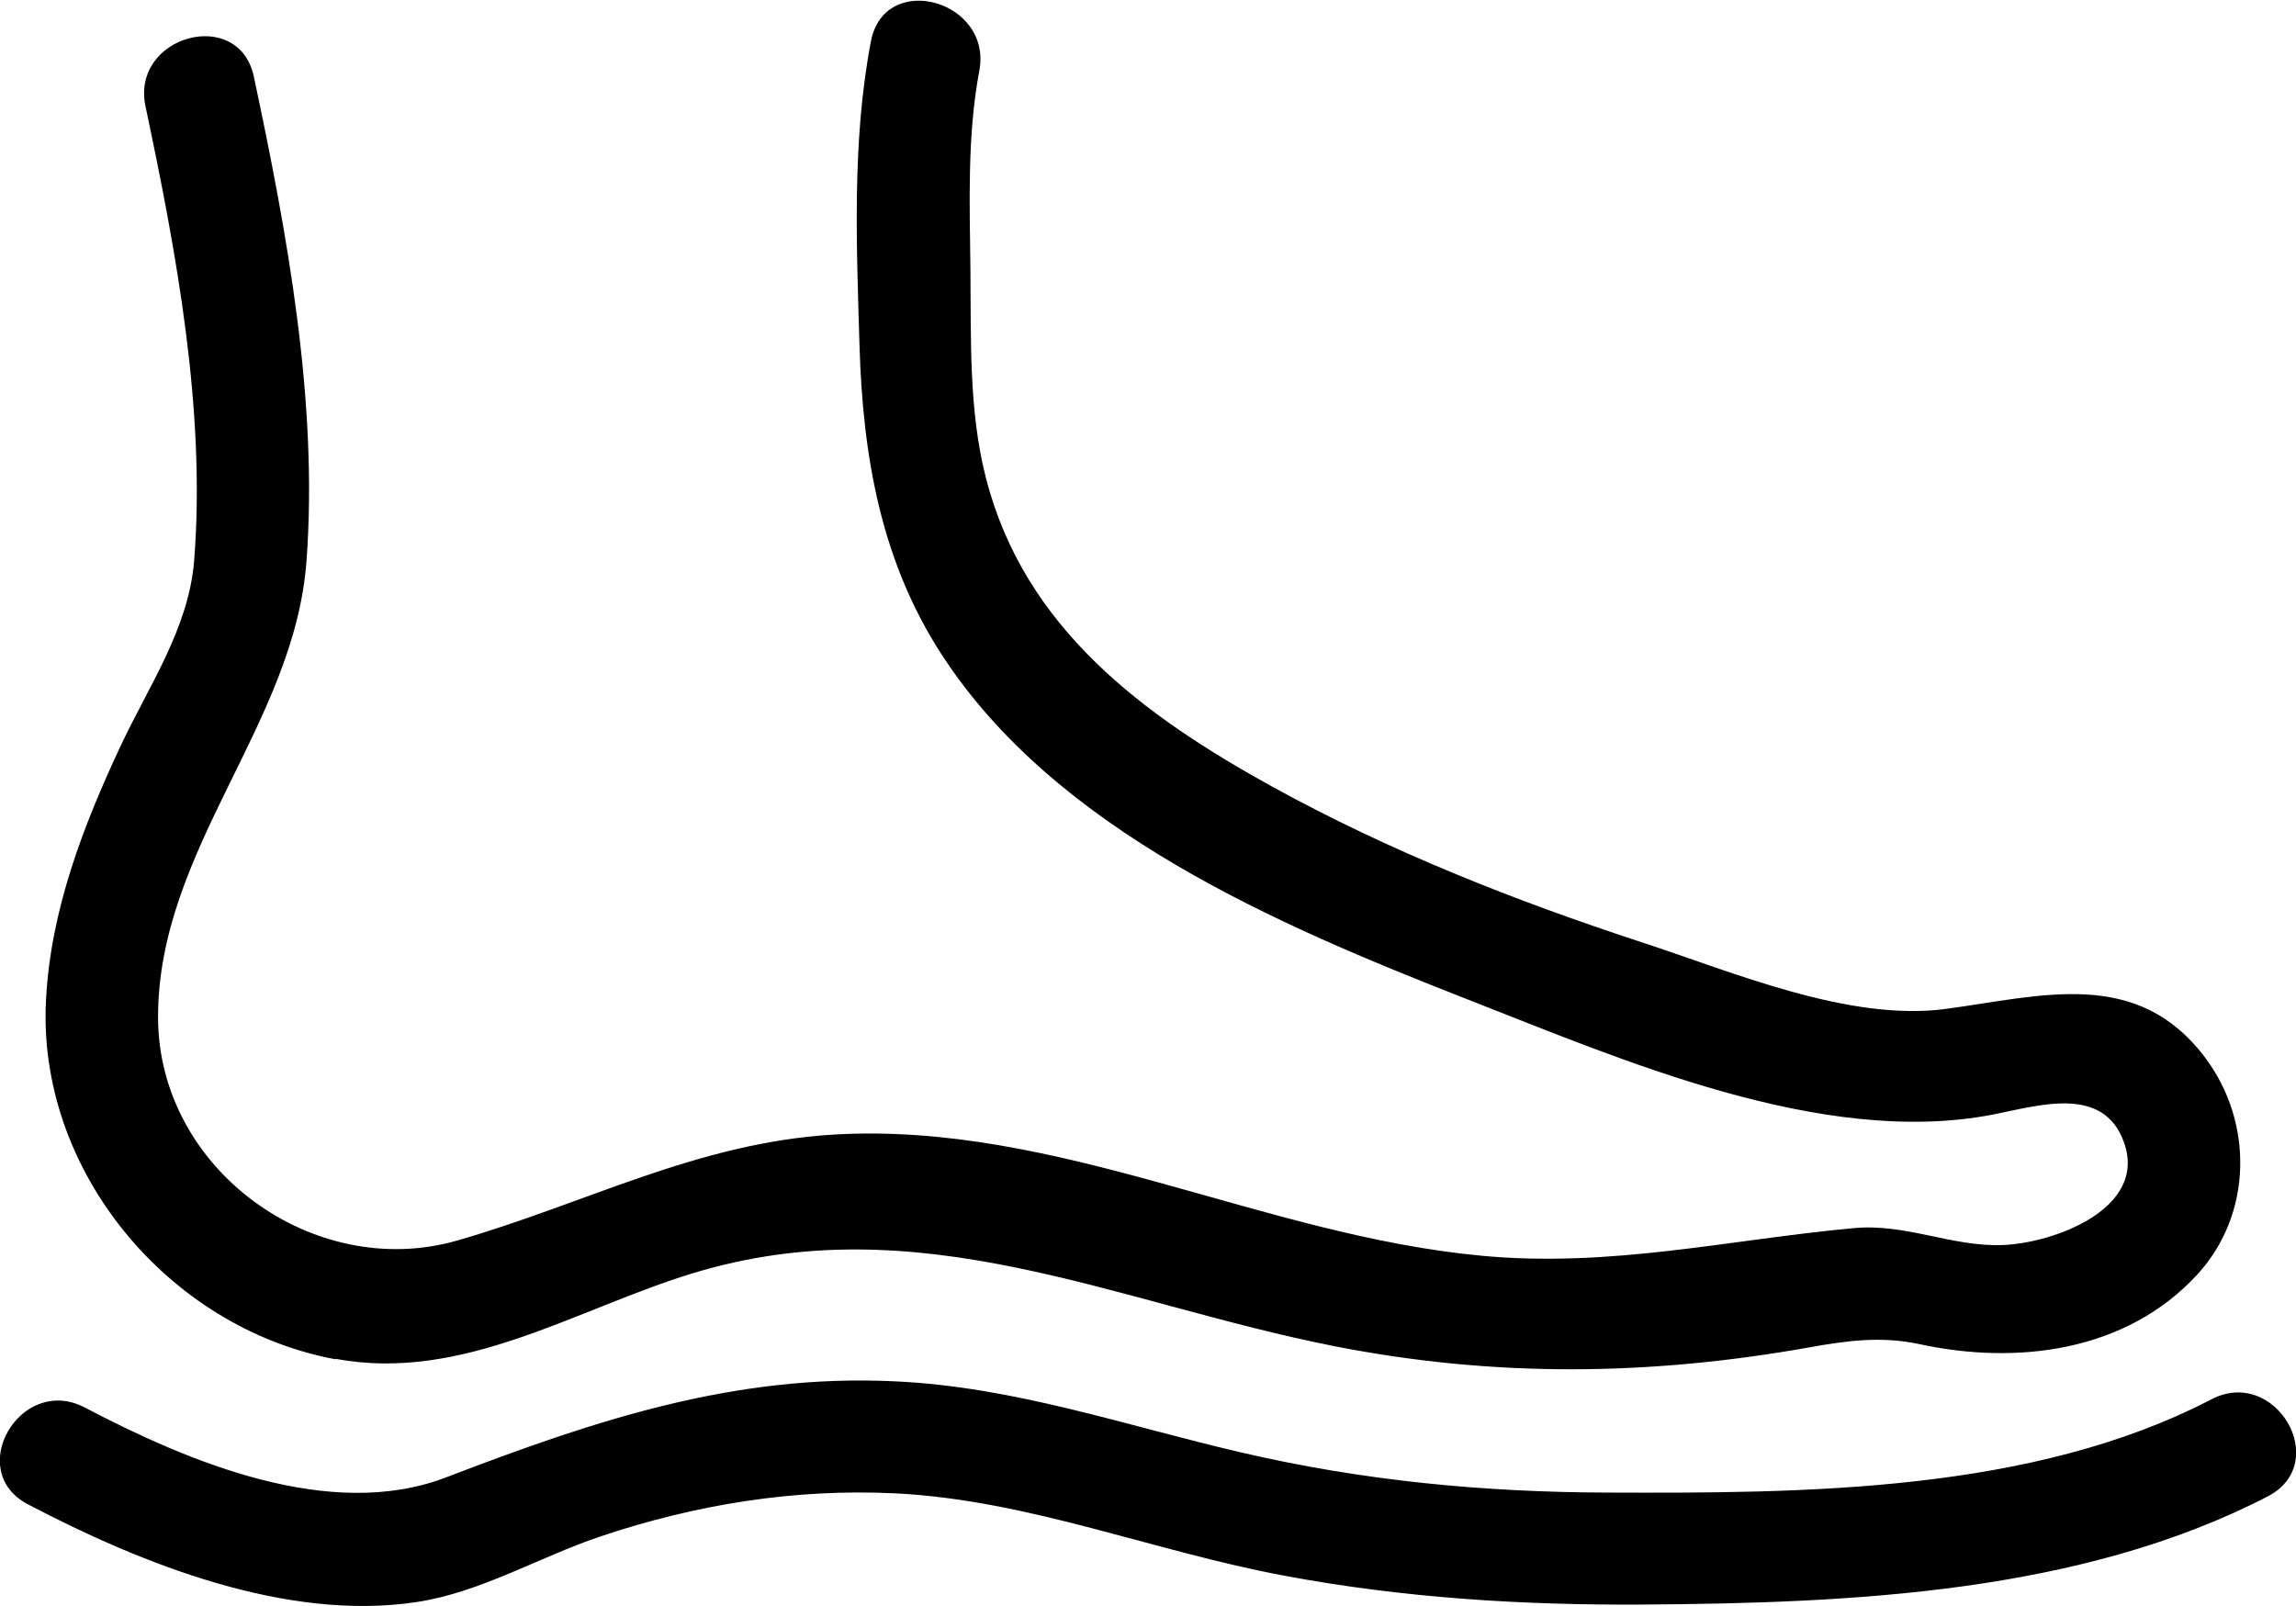 <?xml version="1.0" encoding="UTF-8"?>
<svg id="_레이어_2" data-name="레이어 2" xmlns="http://www.w3.org/2000/svg" viewBox="0 0 62.32 43.6">
  <defs>
    <style>
      .cls-1 {
        fill: #000;
        stroke-width: 0px;
      }
    </style>
  </defs>
  <g id="_1" data-name="1">
    <g>
      <path class="cls-1" d="M9.11,36.89c3.45.64,6.51-1.35,9.68-2.32,6.15-1.88,11.47.8,17.45,1.98,4.35.85,8.52.8,12.86.03,1.05-.19,1.97-.31,3-.09,2.63.57,5.61.22,7.55-1.9,1.49-1.63,1.52-4.12.21-5.87-1.85-2.47-4.44-1.68-7.05-1.33-2.63.35-5.77-1-8.25-1.81-3.45-1.13-6.84-2.47-10.02-4.22-3.5-1.93-6.74-4.31-7.78-8.39-.47-1.83-.4-3.79-.42-5.66-.02-1.78-.09-3.63.24-5.38.37-1.92-2.57-2.74-2.94-.81-.52,2.71-.39,5.54-.31,8.28.09,2.98.58,5.83,2.23,8.37,3.1,4.78,9.12,7.34,14.22,9.34,4.25,1.66,9.67,4.04,14.3,3.15,1.24-.24,3.01-.82,3.57.75.65,1.8-1.9,2.74-3.3,2.79-1.37.05-2.61-.59-4.03-.46-3.44.32-6.6,1.08-10.11.75-5.97-.56-11.51-3.64-17.57-3.29-3.72.22-6.75,1.88-10.24,2.88-3.88,1.11-8.11-1.93-8.11-6.07,0-4.56,3.71-7.96,4.03-12.39.32-4.33-.53-8.91-1.43-13.14-.41-1.92-3.35-1.11-2.94.81.84,3.97,1.64,8.26,1.32,12.33-.15,1.85-1.24,3.41-2.01,5.06-1.01,2.16-1.88,4.43-2.01,6.84-.26,4.63,3.3,8.93,7.85,9.78Z"/>
      <path class="cls-1" d="M60.02,37.99c-4.86,2.53-11.05,2.55-16.4,2.53-3.34-.01-6.62-.32-9.89-1.08-3.16-.73-6.17-1.79-9.44-1.94-4.38-.21-8.17,1.07-12.19,2.61-3.14,1.2-6.98-.42-9.8-1.9-1.74-.91-3.28,1.72-1.54,2.63,3.09,1.62,7.02,3.19,10.56,2.65,1.72-.26,3.34-1.23,4.98-1.78,2.59-.87,5.26-1.3,7.99-1.17,3.63.18,7.03,1.58,10.59,2.24,3.21.6,6.44.8,9.71.78,5.63-.04,11.87-.3,16.97-2.94,1.74-.91.2-3.54-1.54-2.63Z"/>
    </g>
  </g>
</svg>